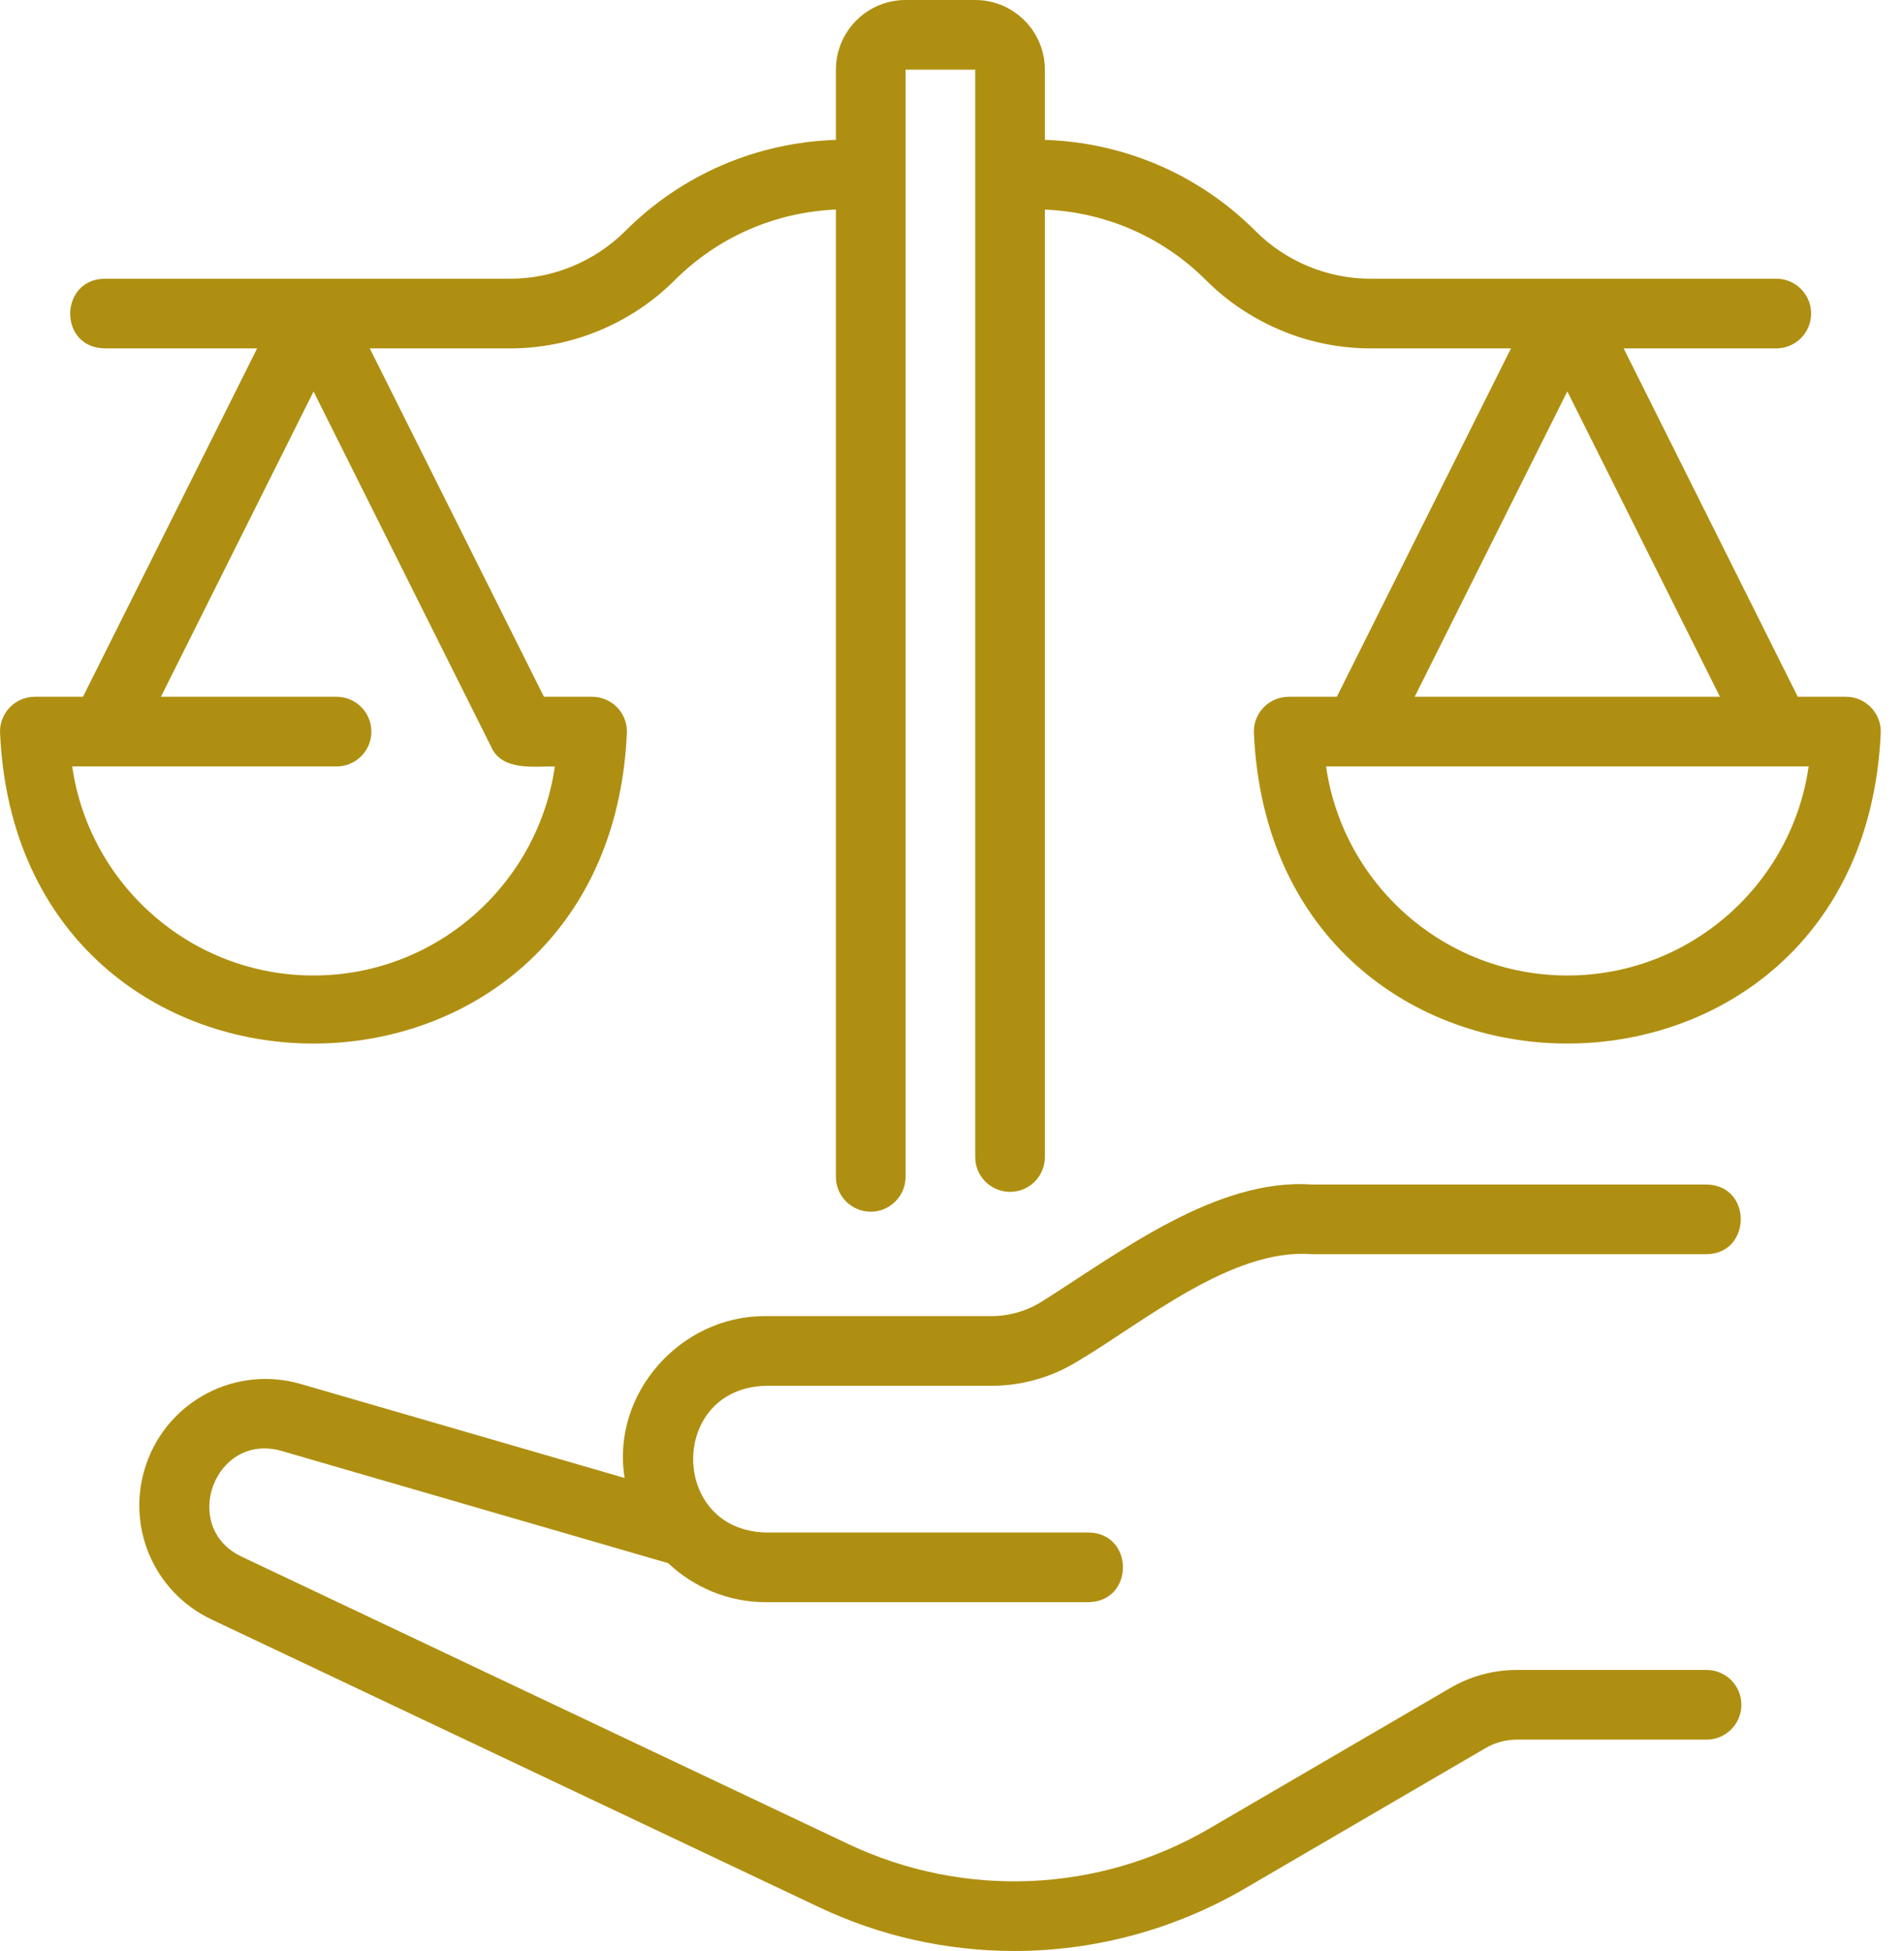 <svg width="41" height="42" viewBox="0 0 41 42" fill="none" xmlns="http://www.w3.org/2000/svg">
<path d="M39.75 15H38.713L34.963 7.5H38.25C38.664 7.5 39 7.164 39 6.75C39 6.336 38.664 6 38.25 6H29.505C28.588 6 27.686 5.627 27.036 4.974C25.819 3.756 24.214 3.069 22.5 3.011V1.5C22.5 0.673 21.827 0 21 0H19.5C18.673 0 18 0.673 18 1.5V3.011C16.286 3.069 14.683 3.756 13.464 4.974C12.812 5.625 11.912 6 10.995 6H2.25C1.277 6.015 1.254 7.481 2.25 7.5H5.537L1.787 15H0.75C0.336 15 0 15.335 0 15.75C0.371 24.705 13.13 24.703 13.5 15.75C13.5 15.335 13.164 15 12.75 15H11.713L7.963 7.5H10.995C12.307 7.5 13.594 6.966 14.525 6.036C15.461 5.1 16.687 4.569 18 4.511V25.335C18 25.749 18.335 26.085 18.75 26.085C19.164 26.085 19.5 25.749 19.5 25.335V1.5H21V24.908C21 25.322 21.335 25.658 21.75 25.658C22.164 25.658 22.5 25.322 22.5 24.908V4.512C23.812 4.568 25.039 5.1 25.974 6.036C26.906 6.966 28.192 7.5 29.505 7.5H32.537L28.787 15H27.75C27.335 15 27 15.336 27 15.75C27.367 24.7 40.129 24.707 40.5 15.75C40.5 15.336 40.164 15 39.75 15L39.75 15ZM6.75 21C4.11 21 1.919 19.041 1.555 16.5H7.247C7.661 16.5 7.997 16.164 7.997 15.75C7.997 15.335 7.661 15 7.247 15H3.465L6.752 8.428L10.581 16.086C10.813 16.599 11.496 16.496 11.948 16.5C11.582 19.041 9.392 21 6.752 21L6.75 21ZM33.75 8.426L37.037 15H30.463L33.75 8.426ZM33.75 21C31.11 21 28.918 19.041 28.555 16.5H38.947C38.582 19.041 36.392 21 33.752 21H33.75Z" fill="#AF8F11"/>
<path d="M3.156 31.5C2.691 32.82 3.293 34.266 4.557 34.864L17.628 41.053C18.964 41.687 20.402 42 21.839 42C23.556 42 25.268 41.55 26.798 40.66L31.988 37.633C32.194 37.513 32.428 37.45 32.666 37.45H36.748C37.163 37.45 37.498 37.114 37.498 36.7C37.498 36.285 37.163 35.95 36.748 35.95H32.666C32.162 35.95 31.665 36.083 31.23 36.338L26.041 39.364C23.661 40.753 20.757 40.875 18.267 39.698L5.197 33.508C3.869 32.871 4.623 30.829 6.059 31.234L14.388 33.651C14.939 34.168 15.674 34.491 16.488 34.491H23.442C24.427 34.474 24.428 33.008 23.442 32.991H16.488C14.409 32.938 14.403 29.887 16.488 29.833H21.346C22.021 29.833 22.677 29.642 23.247 29.28C24.624 28.462 26.536 26.863 28.246 27H36.747C37.72 26.991 37.741 25.515 36.747 25.5H28.246C26.182 25.358 24.095 26.976 22.443 28.014C22.115 28.223 21.734 28.333 21.346 28.333H16.488C14.66 28.318 13.156 30 13.45 31.817L6.477 29.794C5.088 29.391 3.633 30.142 3.155 31.502L3.156 31.5Z" fill="#AF8F11"/>
</svg>
